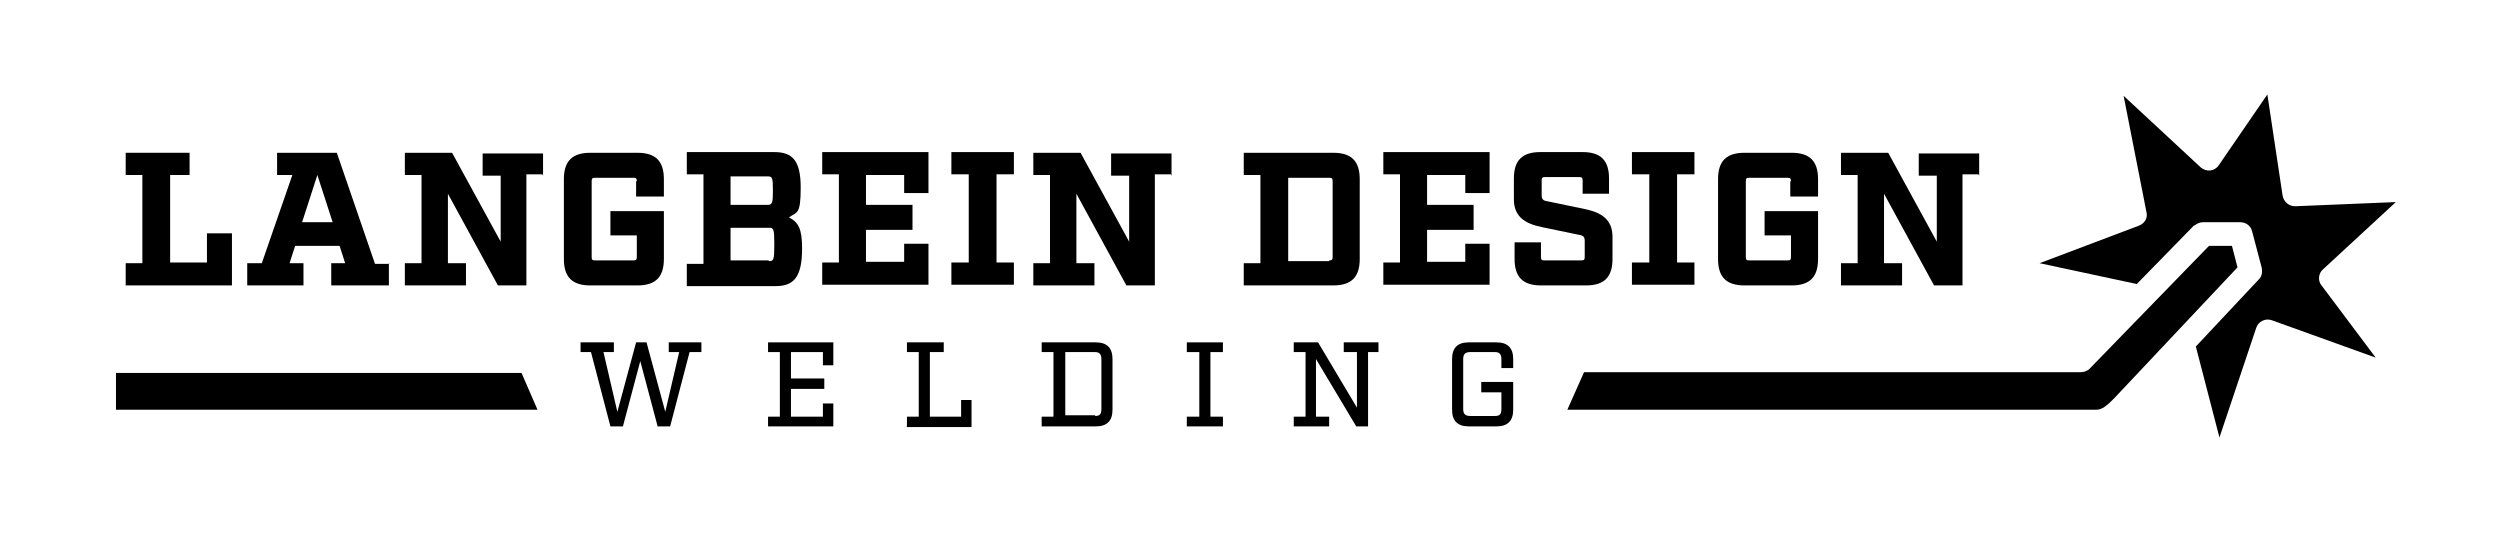 <?xml version="1.0" encoding="UTF-8"?>
<svg id="Layer_1" data-name="Layer 1" xmlns="http://www.w3.org/2000/svg" version="1.1" viewBox="0 0 360 79.4">
  <g>
    <path d="M33.4,41.1h-15.3v-3.2h2.4v-12.7h-2.4v-3.2h9.2v3.2h-2.8v12.6h5.3v-4.2h3.6v7.6Z" fill="#000" stroke-width="0"/>
    <path d="M56,37.9v3.2h-8.3v-3.2h2l-.8-2.5h-6.4l-.8,2.5h2v3.2h-8.1v-3.2h2.1l4.4-12.7h-2.2v-3.2h8.6l5.5,16h2.1ZM47.9,32l-2.2-6.8-2.2,6.8h4.3Z" fill="#000" stroke-width="0"/>
    <path d="M78.1,25.1h-2.3v16h-4.1l-7.2-13.2v10h2.6v3.2h-8.8v-3.2h2.4v-12.7h-2.4v-3.2h6.8l7,12.8v-9.5h-2.6v-3.2h8.7v3.2Z" fill="#000" stroke-width="0"/>
    <path d="M91.7,26.1c0-.4-.1-.5-.5-.5h-5.5c-.4,0-.5.1-.5.5v10.9c0,.4.1.5.5.5h5.5c.4,0,.5-.1.5-.5v-3.1h-3.8v-3.5h7.7v6.9c0,2.6-1.2,3.8-3.8,3.8h-6.8c-2.6,0-3.8-1.2-3.8-3.8v-11.5c0-2.6,1.2-3.8,3.8-3.8h6.8c2.6,0,3.8,1.2,3.8,3.8v2.5h-4v-2.2Z" fill="#000" stroke-width="0"/>
    <path d="M101.3,25.1h-2.4v-3.2h12.6c2.6,0,3.8,1.2,3.8,5.1s-.5,3.5-1.7,4.3c1.4.7,1.9,1.7,1.9,4.5,0,4.1-1.2,5.4-3.8,5.4h-12.8v-3.2h2.4v-12.7ZM110.5,29.5c.7,0,.8-.2.8-2.1s-.1-2-.8-2h-5.3v4.1h5.3ZM110.7,37.6c.7,0,.8-.1.8-2.4s-.1-2.4-.8-2.4h-5.5v4.7h5.5Z" fill="#000" stroke-width="0"/>
    <path d="M130.2,27.8v-2.6h-5.5v4.3h6.7v3.6h-6.7v4.6h5.5v-2.6h3.5v5.9h-15.3v-3.2h2.4v-12.7h-2.4v-3.2h15.3v5.9h-3.5Z" fill="#000" stroke-width="0"/>
    <path d="M143.5,25.1v12.7h2.5v3.2h-9v-3.2h2.5v-12.7h-2.5v-3.2h9v3.2h-2.5Z" fill="#000" stroke-width="0"/>
    <path d="M168.6,25.1h-2.3v16h-4.1l-7.2-13.2v10h2.6v3.2h-8.8v-3.2h2.4v-12.7h-2.4v-3.2h6.8l7,12.8v-9.5h-2.6v-3.2h8.7v3.2Z" fill="#000" stroke-width="0"/>
    <path d="M179.1,37.9h2.4v-12.7h-2.4v-3.2h12.9c2.6,0,3.8,1.2,3.8,3.8v11.5c0,2.6-1.2,3.8-3.8,3.8h-12.9v-3.2ZM191.4,37.5c.4,0,.5-.1.5-.5v-10.9c0-.4-.1-.5-.5-.5h-5.9v12h5.9Z" fill="#000" stroke-width="0"/>
    <path d="M211,27.8v-2.6h-5.5v4.3h6.7v3.6h-6.7v4.6h5.5v-2.6h3.5v5.9h-15.3v-3.2h2.4v-12.7h-2.4v-3.2h15.3v5.9h-3.5Z" fill="#000" stroke-width="0"/>
    <path d="M227.9,26c0-.4-.1-.5-.5-.5h-4.9c-.4,0-.5.1-.5.5v2.1c0,.6.2.8.9.9l5.3,1.1c2.4.5,4,1.5,4,4v3.2c0,2.6-1.2,3.8-3.8,3.8h-6.5c-2.6,0-3.8-1.2-3.8-3.8v-2.4h3.8v2.1c0,.4.1.5.5.5h5.3c.4,0,.5-.1.5-.5v-2.3c0-.6-.2-.8-.9-.9l-5.3-1.1c-2.4-.5-4-1.5-4-4v-3c0-2.6,1.2-3.8,3.8-3.8h6.1c2.6,0,3.8,1.2,3.8,3.8v2.2h-3.8v-1.9Z" fill="#000" stroke-width="0"/>
    <path d="M241.5,25.1v12.7h2.5v3.2h-9v-3.2h2.5v-12.7h-2.5v-3.2h9v3.2h-2.5Z" fill="#000" stroke-width="0"/>
    <path d="M257.9,26.1c0-.4-.1-.5-.5-.5h-5.5c-.4,0-.5.1-.5.5v10.9c0,.4.1.5.5.5h5.5c.4,0,.5-.1.5-.5v-3.1h-3.8v-3.5h7.7v6.9c0,2.6-1.2,3.8-3.8,3.8h-6.8c-2.6,0-3.8-1.2-3.8-3.8v-11.5c0-2.6,1.2-3.8,3.8-3.8h6.8c2.6,0,3.8,1.2,3.8,3.8v2.5h-4v-2.2Z" fill="#000" stroke-width="0"/>
    <path d="M284.9,25.1h-2.3v16h-4.1l-7.2-13.2v10h2.6v3.2h-8.8v-3.2h2.4v-12.7h-2.4v-3.2h6.8l7,12.8v-9.5h-2.6v-3.2h8.7v3.2Z" fill="#000" stroke-width="0"/>
  </g>
  <path d="M316,32.5c.3-.3.8-.5,1.2-.5h5.4c.8,0,1.5.5,1.7,1.3l1.4,5.3c.1.6,0,1.2-.4,1.6l-9.1,9.7,3.4,13.1,5.3-15.8c.3-.9,1.3-1.4,2.2-1.1l15,5.4-7.8-10.4c-.6-.7-.4-1.8.2-2.3l10.5-9.7-14.5.6c-.9,0-1.6-.6-1.8-1.5l-2.2-14.6-7,10.2c-.6.9-1.8,1-2.6.3l-11.1-10.3,3.3,16.8c.2.8-.3,1.6-1.1,1.9l-14.3,5.4,14,3,8.3-8.5ZM225.7,59l2.4-5.4h71.4c.5,0,.9-.1,1.3-.4l17.3-17.8h3.3s.8,3.1.8,3.1l-17.8,18.9c-1,1-1.7,1.6-2.5,1.6h-76.2Z" fill="#000" fill-rule="evenodd" stroke-width="0"/>
  <g>
    <path d="M99.3,50.7l-2.8,10.7h-1.8l-2.5-9.4-2.5,9.4h-1.8l-2.8-10.7h-1.5v-1.4h4.8v1.4h-1.5l2,8.6,2.7-10h1.5l2.7,10,2-8.6h-1.5v-1.4h4.7v1.4h-1.5Z" fill="#000" stroke-width="0"/>
    <path d="M120,52.6h-1.5v-1.9h-4.6v3.8h4.8v1.5h-4.8v4h4.6v-1.9h1.5v3.3h-9.4v-1.4h1.7v-9.3h-1.7v-1.4h9.4v3.3Z" fill="#000" stroke-width="0"/>
    <path d="M130.6,61.4v-1.4h1.7v-9.3h-1.7v-1.4h5.3v1.4h-2v9.3h4.5v-2.4h1.5v3.9h-9.4Z" fill="#000" stroke-width="0"/>
    <path d="M151.7,60v-9.3h-1.7v-1.4h7.8c1.6,0,2.4.8,2.4,2.4v7.3c0,1.6-.8,2.4-2.4,2.4h-7.8v-1.4h1.7ZM157.7,59.9c.7,0,.9-.3.9-1v-7.2c0-.7-.3-1-.9-1h-4.3v9.1h4.3Z" fill="#000" stroke-width="0"/>
    <path d="M174.3,60h1.8v1.4h-5.2v-1.4h1.8v-9.3h-1.8v-1.4h5.2v1.4h-1.8v9.3Z" fill="#000" stroke-width="0"/>
    <path d="M197,50.7v10.7h-1.7l-5.8-9.7v8.3h1.9v1.4h-5.1v-1.4h1.7v-9.3h-1.7v-1.4h3.5l5.6,9.4v-8h-1.9v-1.4h5v1.4h-1.6Z" fill="#000" stroke-width="0"/>
    <path d="M216.2,51.7c0-.7-.3-1-.9-1h-3.6c-.7,0-1,.3-1,1v7.2c0,.7.3,1,1,1h3.6c.7,0,.9-.3.9-1v-2.4h-2.9v-1.5h4.6v4c0,1.6-.8,2.4-2.4,2.4h-4c-1.6,0-2.4-.8-2.4-2.4v-7.3c0-1.6.8-2.4,2.4-2.4h4c1.6,0,2.4.8,2.4,2.4v1.3h-1.7v-1.2Z" fill="#000" stroke-width="0"/>
  </g>
  <path d="M77.4,59H16.7s0-5.3,0-5.3h58.4" fill="#000" fill-rule="evenodd" stroke-width="0"/>
</svg>